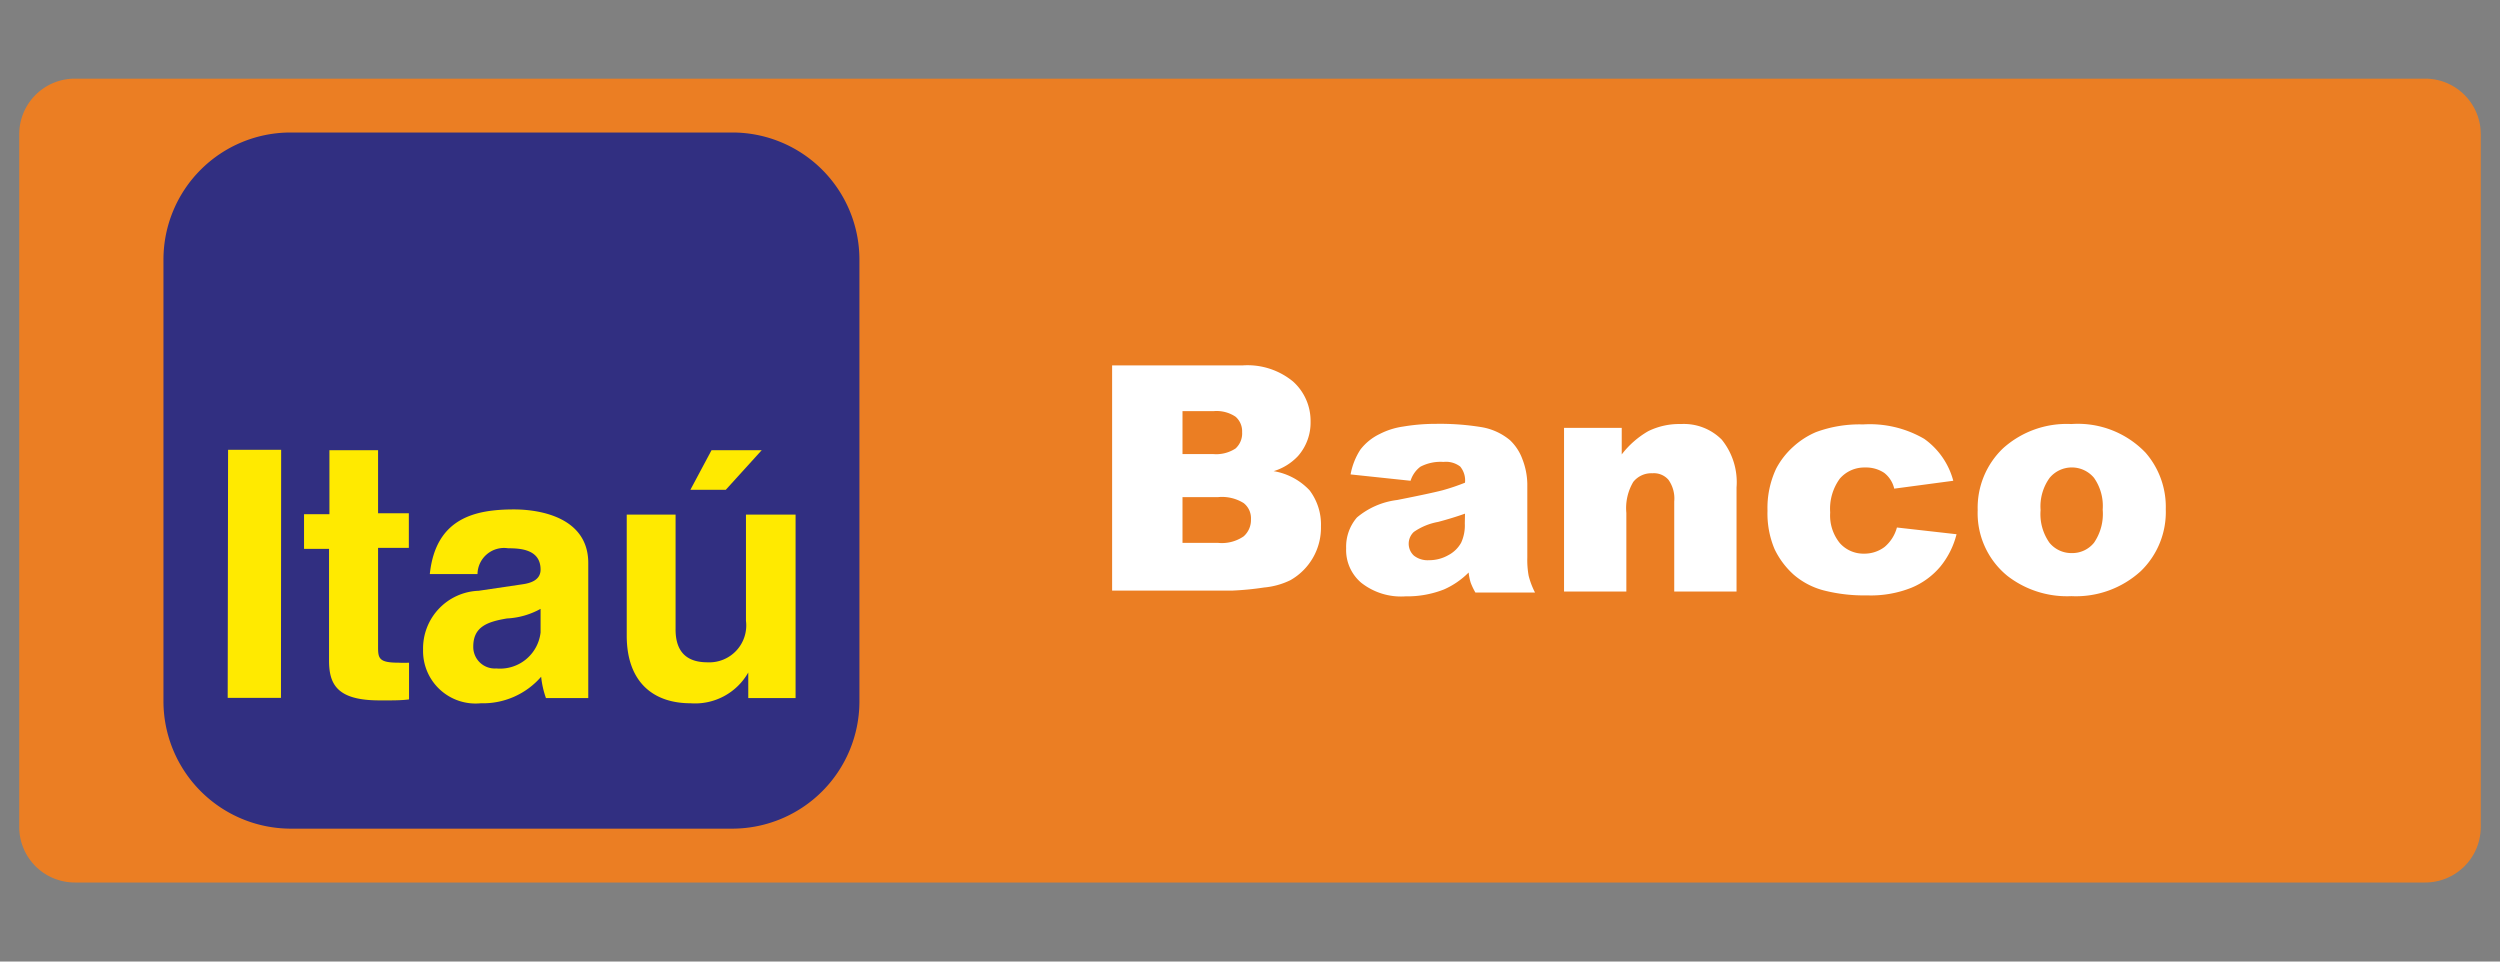 <svg id="Layer_1" data-name="Layer 1" xmlns="http://www.w3.org/2000/svg" width="130" height="50" viewBox="0 0 130 50"><rect x="0" y="0" width="130" height="50" fill="#808080" stroke="none"/><defs><style>.cls-1{fill:#eb7e23;}.cls-1,.cls-2,.cls-3{fill-rule:evenodd;}.cls-2{fill:#312f81;}.cls-3{fill:#ffea00;}.cls-4{isolation:isolate;}.cls-5{fill:#fff;}</style></defs><path class="cls-1" d="M129,43a2.89,2.89,0,0,1-2.89,2.89H3.9A2.89,2.89,0,0,1,1,43V7A2.89,2.89,0,0,1,3.9,4.09H126.1A2.89,2.89,0,0,1,129,7V43Z"/><path class="cls-2" d="M15.11,6.89h23a6.61,6.61,0,0,1,6.58,6.61v23a6.62,6.62,0,0,1-6.6,6.59h-23a6.63,6.63,0,0,1-6.59-6.61l0-23a6.61,6.61,0,0,1,6.6-6.59Z"/><path class="cls-3" d="M39.61,23.41H37L35.9,25.47h1.84l1.87-2.06Zm1.73,3.35H38.79v5.52a1.92,1.92,0,0,1-2,2.16c-.8,0-1.68-.29-1.66-1.76V26.76H32.59v6.29c0,2.43,1.39,3.52,3.32,3.52a3.18,3.18,0,0,0,3-1.6h0V36.3h2.46V26.76Z"/><path class="cls-3" d="M30.59,29.28c0-2.36-2.48-2.79-3.86-2.79-2,0-4.07.43-4.38,3.36h2.48a1.38,1.38,0,0,1,1.59-1.34c.65,0,1.69.06,1.69,1.11,0,.54-.51.7-.92.76l-2.3.34A3,3,0,0,0,22,33.78a2.73,2.73,0,0,0,3,2.79,4,4,0,0,0,3.14-1.38,4.74,4.74,0,0,0,.25,1.11l2.2,0c0-1.05,0-1.82,0-1.84V29.28Z"/><path class="cls-3" d="M19.68,23.41H17.13v3.33H15.81v1.8h1.3v5.8c0,1.23.4,2.08,2.62,2.08h.34c.39,0,.81,0,1.2-.05V34.46a5.16,5.16,0,0,1-.54,0c-1,0-1.07-.21-1.07-.79l0-5.18h1.6v-1.8h-1.6V23.41Z"/><polygon class="cls-3" points="14.62 23.39 11.86 23.39 11.84 36.29 14.61 36.29 14.62 23.39"/><path class="cls-2" d="M28.11,32.89V31.66a4,4,0,0,1-1.75.5c-1,.17-1.75.42-1.75,1.46a1.12,1.12,0,0,0,1.2,1.14,2.12,2.12,0,0,0,2.3-1.87Z"/><g class="cls-4"><path class="cls-5" d="M57.83,19h6.8a3.72,3.72,0,0,1,2.61.84,2.75,2.75,0,0,1,.91,2.08,2.63,2.63,0,0,1-.65,1.79,2.88,2.88,0,0,1-1.27.79,3.3,3.3,0,0,1,1.87,1,2.94,2.94,0,0,1,.59,1.87,3.14,3.14,0,0,1-1.59,2.8,3.92,3.92,0,0,1-1.37.38,15,15,0,0,1-1.63.16H57.83Zm3.66,4.61h1.58a1.83,1.83,0,0,0,1.18-.29,1.06,1.06,0,0,0,.34-.85,1,1,0,0,0-.34-.8,1.77,1.77,0,0,0-1.15-.29H61.49Zm0,4.62h1.85a2,2,0,0,0,1.33-.34,1.13,1.13,0,0,0,.38-.89,1,1,0,0,0-.38-.84,2.13,2.13,0,0,0-1.33-.31H61.49Z"/><path class="cls-5" d="M73.35,25l-3.12-.33a3.54,3.54,0,0,1,.51-1.29,2.79,2.79,0,0,1,1-.81,3.87,3.87,0,0,1,1.23-.39,10.17,10.17,0,0,1,1.7-.14,13.38,13.38,0,0,1,2.36.17,3.11,3.11,0,0,1,1.49.68,2.57,2.57,0,0,1,.65,1,3.71,3.71,0,0,1,.25,1.26V29a4.6,4.6,0,0,0,.07.94,4.09,4.09,0,0,0,.33.87H76.72a3.46,3.46,0,0,1-.24-.5,2.6,2.6,0,0,1-.11-.54,4.2,4.2,0,0,1-1.28.88,5.22,5.22,0,0,1-2,.36,3.34,3.34,0,0,1-2.31-.71A2.23,2.23,0,0,1,70,28.51a2.33,2.33,0,0,1,.56-1.6A4,4,0,0,1,72.65,26c1.22-.24,2-.41,2.38-.51a11.17,11.17,0,0,0,1.15-.39,1.13,1.13,0,0,0-.25-.84,1.22,1.22,0,0,0-.87-.24,2.26,2.26,0,0,0-1.2.25A1.45,1.45,0,0,0,73.35,25Zm2.83,1.71c-.45.16-.91.3-1.4.43a3.22,3.22,0,0,0-1.26.52.84.84,0,0,0,0,1.23,1.15,1.15,0,0,0,.79.24,2,2,0,0,0,1-.26,1.62,1.62,0,0,0,.67-.65,2.16,2.16,0,0,0,.19-1Z"/><path class="cls-5" d="M81.33,22.25h3v1.38a4.68,4.68,0,0,1,1.38-1.21,3.65,3.65,0,0,1,1.7-.37,2.78,2.78,0,0,1,2.12.81,3.52,3.52,0,0,1,.77,2.49v5.41H87.06V26.08a1.68,1.68,0,0,0-.3-1.13,1,1,0,0,0-.83-.34,1.2,1.2,0,0,0-1,.45,2.67,2.67,0,0,0-.36,1.61v4.09H81.33Z"/><path class="cls-5" d="M98.64,27.43l3.1.35a4.29,4.29,0,0,1-.84,1.68,3.91,3.91,0,0,1-1.5,1.1,5.7,5.7,0,0,1-2.31.4,8.46,8.46,0,0,1-2.26-.26,3.9,3.9,0,0,1-1.55-.81,4.26,4.26,0,0,1-1-1.33,4.76,4.76,0,0,1-.37-2,4.8,4.8,0,0,1,.45-2.19,4.09,4.09,0,0,1,.9-1.15,4.21,4.21,0,0,1,1.17-.75,6.53,6.53,0,0,1,2.45-.4,5.62,5.62,0,0,1,3.18.75A3.9,3.9,0,0,1,101.57,25l-3.07.41a1.45,1.45,0,0,0-.52-.82,1.7,1.7,0,0,0-1-.28,1.68,1.68,0,0,0-1.31.58,2.66,2.66,0,0,0-.5,1.76,2.28,2.28,0,0,0,.5,1.59,1.64,1.64,0,0,0,1.26.55A1.74,1.74,0,0,0,98,28.44,2,2,0,0,0,98.64,27.43Z"/><path class="cls-5" d="M102.84,26.53a4.27,4.27,0,0,1,1.31-3.21,4.94,4.94,0,0,1,3.56-1.27,4.87,4.87,0,0,1,3.86,1.49,4.29,4.29,0,0,1,1.05,2.94,4.27,4.27,0,0,1-1.3,3.22A5,5,0,0,1,107.71,31a5.06,5.06,0,0,1-3.32-1.05A4.2,4.2,0,0,1,102.84,26.53Zm3.27,0a2.58,2.58,0,0,0,.46,1.69,1.47,1.47,0,0,0,1.16.54,1.45,1.45,0,0,0,1.16-.54,2.65,2.65,0,0,0,.45-1.72,2.54,2.54,0,0,0-.45-1.65,1.5,1.5,0,0,0-2.31,0A2.54,2.54,0,0,0,106.11,26.52Z"/></g></svg>